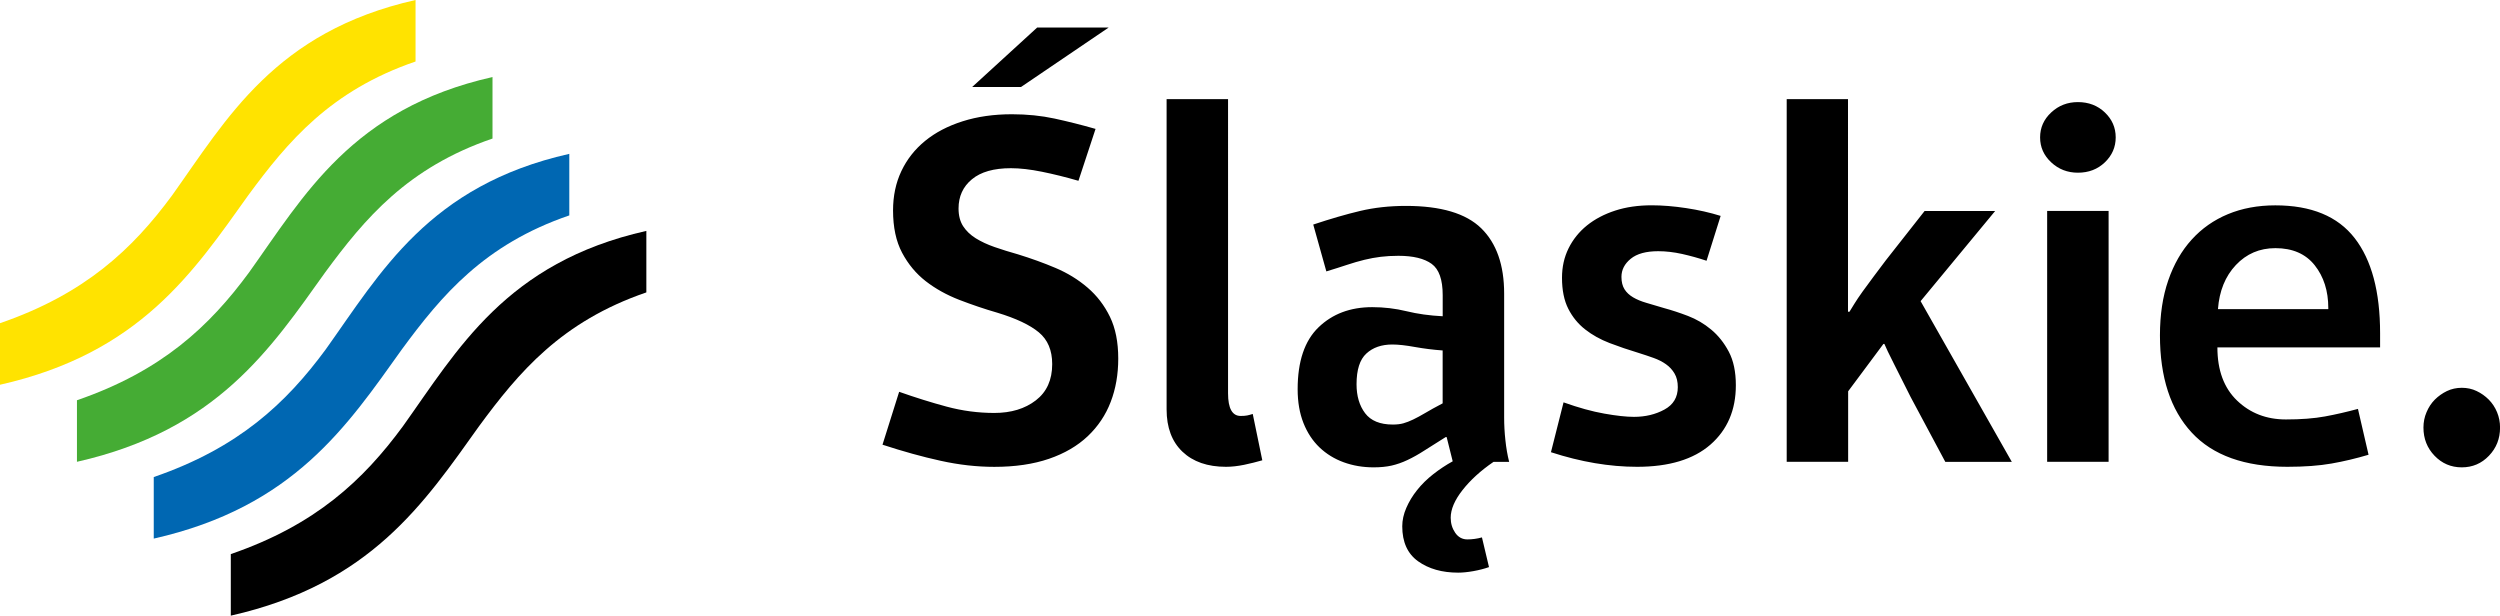 <?xml version="1.0" encoding="utf-8"?>
<!-- Generator: Adobe Illustrator 26.1.0, SVG Export Plug-In . SVG Version: 6.00 Build 0)  -->
<svg version="1.1" id="i_x5F_slaskie" xmlns="http://www.w3.org/2000/svg" xmlns:xlink="http://www.w3.org/1999/xlink" x="0px"
	 y="0px" viewBox="0 0 500 123.13" style="enable-background:new 0 0 500 123.13;" xml:space="preserve">
<style type="text/css">
	.st0{fill:#0067B2;}
	.st1{fill:#45AC34;}
	.st2{fill:#FFE300;}
</style>
<g>
	<path d="M484.69,85.51c0,2.22,0.74,4.1,2.22,5.64c1.48,1.54,3.29,2.32,5.44,2.32c2.15,0,3.96-0.77,5.44-2.32
		c1.48-1.54,2.22-3.42,2.22-5.64c0-1.07-0.2-2.1-0.6-3.07c-0.4-0.97-0.96-1.81-1.66-2.52c-0.7-0.7-1.51-1.28-2.42-1.71
		c-0.91-0.44-1.9-0.65-2.97-0.65c-1.07,0-2.07,0.22-2.97,0.65c-0.91,0.44-1.71,1.01-2.42,1.71c-0.7,0.71-1.26,1.55-1.66,2.52
		C484.89,83.41,484.69,84.43,484.69,85.51 M465.65,61.83h-22.06c0.27-3.63,1.46-6.57,3.58-8.82c2.12-2.25,4.75-3.38,7.91-3.38
		c3.42,0,6.05,1.14,7.86,3.42c1.81,2.28,2.72,5.14,2.72,8.56V61.83z M473.71,90.95l-2.12-9.17c-2.22,0.6-4.42,1.11-6.6,1.51
		c-2.18,0.4-4.79,0.6-7.81,0.6c-3.9,0-7.15-1.26-9.77-3.78c-2.62-2.52-3.93-6.06-3.93-10.63h32.54v-2.82
		c0-8.33-1.7-14.68-5.09-19.04c-3.39-4.37-8.68-6.55-15.87-6.55c-3.49,0-6.65,0.59-9.47,1.76c-2.82,1.17-5.24,2.87-7.25,5.09
		c-2.02,2.22-3.58,4.94-4.69,8.16c-1.11,3.22-1.66,6.88-1.66,10.98c0,8.4,2.12,14.88,6.35,19.45c4.23,4.57,10.61,6.85,19.14,6.85
		c3.43,0,6.37-0.22,8.81-0.65C468.75,92.28,471.22,91.69,473.71,90.95 M408.02,27.48c0,1.95,0.74,3.61,2.22,4.99
		c1.48,1.38,3.26,2.07,5.34,2.07c2.15,0,3.95-0.69,5.39-2.07c1.44-1.38,2.17-3.04,2.17-4.99s-0.72-3.61-2.17-4.99
		c-1.44-1.38-3.24-2.07-5.39-2.07c-2.08,0-3.86,0.69-5.34,2.07C408.76,23.87,408.02,25.53,408.02,27.48 M409.43,92.36h12.29V42.19
		h-12.29V92.36z M357.34,19.82v72.54h12.29v-14.1l7.05-9.47h0.2c0.27,0.67,0.92,2.03,1.96,4.08l3.27,6.5l6.95,13h13.3l-18.24-32.14
		l14.91-18.03h-14.11l-7.76,9.87l-2.42,3.22l-2.22,3.02c-0.67,0.94-1.23,1.76-1.66,2.47l-0.96,1.56h-0.3V19.82H357.34z
		 M312.71,80.47l-2.52,9.97c5.98,1.95,11.72,2.92,17.23,2.92c6.38,0,11.27-1.48,14.66-4.43c3.39-2.96,5.09-6.92,5.09-11.89
		c0-2.69-0.47-4.92-1.41-6.7c-0.94-1.78-2.12-3.26-3.53-4.43c-1.41-1.18-2.96-2.08-4.63-2.72c-1.68-0.64-3.26-1.16-4.74-1.56
		l-3.58-1.06c-1.04-0.3-1.93-0.67-2.67-1.11c-0.74-0.44-1.31-0.97-1.71-1.61c-0.4-0.64-0.61-1.46-0.61-2.47
		c0-1.41,0.62-2.62,1.86-3.63c1.24-1.01,3.07-1.51,5.49-1.51c1.54,0,3.14,0.19,4.78,0.55c1.64,0.37,3.28,0.82,4.89,1.36l2.82-8.97
		c-2.15-0.67-4.45-1.19-6.9-1.56c-2.45-0.37-4.75-0.56-6.9-0.56c-2.69,0-5.12,0.35-7.3,1.06c-2.18,0.71-4.06,1.7-5.64,2.97
		c-1.58,1.28-2.8,2.8-3.68,4.58c-0.88,1.78-1.31,3.74-1.31,5.89c0,2.48,0.42,4.55,1.26,6.2c0.84,1.65,1.96,3.02,3.38,4.13
		c1.41,1.11,3.04,2.01,4.88,2.72c1.85,0.71,3.78,1.36,5.79,1.97c1.07,0.34,2.08,0.67,3.02,1.01c0.94,0.34,1.76,0.75,2.47,1.26
		c0.71,0.5,1.28,1.12,1.71,1.86c0.44,0.74,0.65,1.64,0.65,2.72c0,2.02-0.89,3.51-2.67,4.48c-1.78,0.97-3.81,1.46-6.1,1.46
		c-1.54,0-3.53-0.22-5.94-0.65C318.45,82.3,315.73,81.55,312.71,80.47 M288.53,70.09v10.58c-1.41,0.74-2.57,1.38-3.47,1.92
		c-0.91,0.54-1.71,0.97-2.42,1.31c-0.7,0.34-1.36,0.59-1.96,0.76c-0.6,0.17-1.31,0.25-2.12,0.25c-2.55,0-4.4-0.76-5.54-2.27
		c-1.14-1.51-1.71-3.44-1.71-5.79c0-2.89,0.65-4.94,1.96-6.14c1.31-1.21,3.04-1.81,5.19-1.81c1.21,0,2.72,0.17,4.53,0.5
		C284.8,69.72,286.65,69.96,288.53,70.09 M297.8,113.42l-1.41-5.94c-0.47,0.13-0.96,0.24-1.46,0.3c-0.5,0.07-0.99,0.1-1.46,0.1
		c-1.01,0-1.81-0.44-2.42-1.31c-0.6-0.87-0.91-1.88-0.91-3.02c0-1.68,0.79-3.53,2.37-5.54c1.58-2.01,3.64-3.89,6.2-5.64h3.12
		c-0.34-1.34-0.59-2.79-0.75-4.33c-0.17-1.54-0.25-3.06-0.25-4.53V58.71c0-5.71-1.53-10.06-4.58-13.05
		c-3.06-2.99-8.08-4.48-15.06-4.48c-3.29,0-6.35,0.34-9.17,1.01c-2.82,0.67-5.95,1.58-9.37,2.72l2.62,9.37
		c1.55-0.47,2.92-0.91,4.13-1.31c1.21-0.4,2.37-0.74,3.48-1.01c1.11-0.27,2.2-0.47,3.27-0.6c1.07-0.13,2.25-0.2,3.53-0.2
		c2.96,0,5.17,0.54,6.65,1.61c1.48,1.07,2.21,3.16,2.21,6.25v4.23c-2.62-0.13-5.04-0.47-7.25-1.01c-2.21-0.54-4.5-0.81-6.85-0.81
		c-4.37,0-7.94,1.34-10.73,4.03c-2.79,2.69-4.18,6.82-4.18,12.39c0,2.55,0.39,4.8,1.16,6.75c0.77,1.95,1.85,3.58,3.22,4.89
		c1.38,1.31,2.99,2.3,4.84,2.97c1.85,0.67,3.84,1.01,5.99,1.01c1.34,0,2.53-0.12,3.57-0.35c1.04-0.24,2.1-0.6,3.17-1.11
		c1.07-0.5,2.22-1.14,3.42-1.92l4.23-2.67h0.2l1.21,4.84c-1.34,0.74-2.64,1.6-3.88,2.57c-1.24,0.97-2.32,2.03-3.23,3.17
		c-0.91,1.14-1.63,2.33-2.17,3.58c-0.54,1.24-0.81,2.47-0.81,3.68c0,3.16,1.06,5.49,3.17,7c2.12,1.51,4.79,2.27,8.01,2.27
		c0.87,0,1.88-0.1,3.02-0.3C295.82,114.02,296.86,113.75,297.8,113.42 M252.46,92.06l-1.91-9.27c-0.4,0.13-0.77,0.23-1.11,0.3
		c-0.34,0.07-0.77,0.1-1.31,0.1c-1.68,0-2.52-1.51-2.52-4.53V19.82h-12.29v62.06c0,3.63,1.06,6.45,3.17,8.46
		c2.11,2.01,5.02,3.02,8.71,3.02c1.14,0,2.35-0.14,3.63-0.4C250.11,92.69,251.32,92.39,252.46,92.06 M207.43,5.51l-13,11.89h9.77
		l17.53-11.89H207.43z M179.83,78.36l-3.33,10.58c4.1,1.34,7.98,2.42,11.64,3.22c3.66,0.81,7.24,1.21,10.73,1.21
		c4.16,0,7.81-0.54,10.93-1.61c3.12-1.07,5.71-2.59,7.76-4.53c2.05-1.95,3.58-4.23,4.58-6.85c1.01-2.62,1.51-5.51,1.51-8.66
		c0-3.29-0.55-6.08-1.66-8.36c-1.11-2.28-2.6-4.23-4.48-5.84c-1.88-1.61-4.01-2.92-6.4-3.93c-2.38-1.01-4.89-1.91-7.51-2.72
		c-1.68-0.47-3.24-0.96-4.68-1.46c-1.44-0.5-2.7-1.09-3.78-1.76c-1.07-0.67-1.91-1.48-2.52-2.42c-0.6-0.94-0.91-2.11-0.91-3.53
		c0-2.42,0.89-4.37,2.67-5.84c1.78-1.48,4.38-2.22,7.81-2.22c1.81,0,3.88,0.24,6.2,0.71c2.32,0.47,4.75,1.07,7.3,1.81l3.42-10.38
		c-2.82-0.81-5.56-1.49-8.21-2.07c-2.65-0.57-5.49-0.86-8.51-0.86c-3.63,0-6.92,0.47-9.87,1.41c-2.96,0.94-5.46,2.25-7.51,3.93
		c-2.05,1.68-3.63,3.69-4.74,6.04c-1.11,2.35-1.66,4.97-1.66,7.86c0,3.36,0.6,6.18,1.81,8.46c1.21,2.28,2.79,4.18,4.73,5.69
		c1.95,1.51,4.18,2.75,6.7,3.73c2.52,0.97,5.05,1.83,7.61,2.57c3.76,1.14,6.53,2.45,8.31,3.93c1.78,1.48,2.67,3.59,2.67,6.35
		c0,3.16-1.09,5.57-3.27,7.25c-2.18,1.68-4.95,2.52-8.31,2.52c-3.22,0-6.4-0.42-9.52-1.26C186.22,80.49,183.05,79.5,179.83,78.36"/>
	<path d="M129.27,46.18c-28.09,6.32-37.75,23.77-48.7,39.09c-7.92,10.76-17.43,19.71-34.41,25.55v12.31
		c28.03-6.33,38.71-22.59,49.65-37.89c7.93-10.78,16.44-20.93,33.46-26.76V46.18z"/>
	<path class="st0" d="M113.86,30.77c-28.09,6.32-37.76,23.77-48.7,39.09c-7.92,10.76-17.43,19.71-34.41,25.55v12.31
		c28.03-6.33,38.71-22.59,49.65-37.88c7.93-10.78,16.44-20.93,33.46-26.76V30.77z"/>
	<path class="st1" d="M98.5,15.41c-28.09,6.32-37.75,23.77-48.7,39.09c-7.92,10.76-17.43,19.71-34.41,25.55v12.31
		c28.03-6.33,38.71-22.59,49.65-37.89C72.97,43.7,81.47,33.54,98.5,27.71V15.41z"/>
	<path class="st2" d="M83.11,0c-28.09,6.32-37.76,23.77-48.7,39.09C26.48,49.85,16.97,58.8,0,64.64v12.31
		c28.03-6.33,38.71-22.59,49.65-37.89c7.93-10.78,16.44-20.93,33.46-26.76V0z"/>
</g>
</svg>
